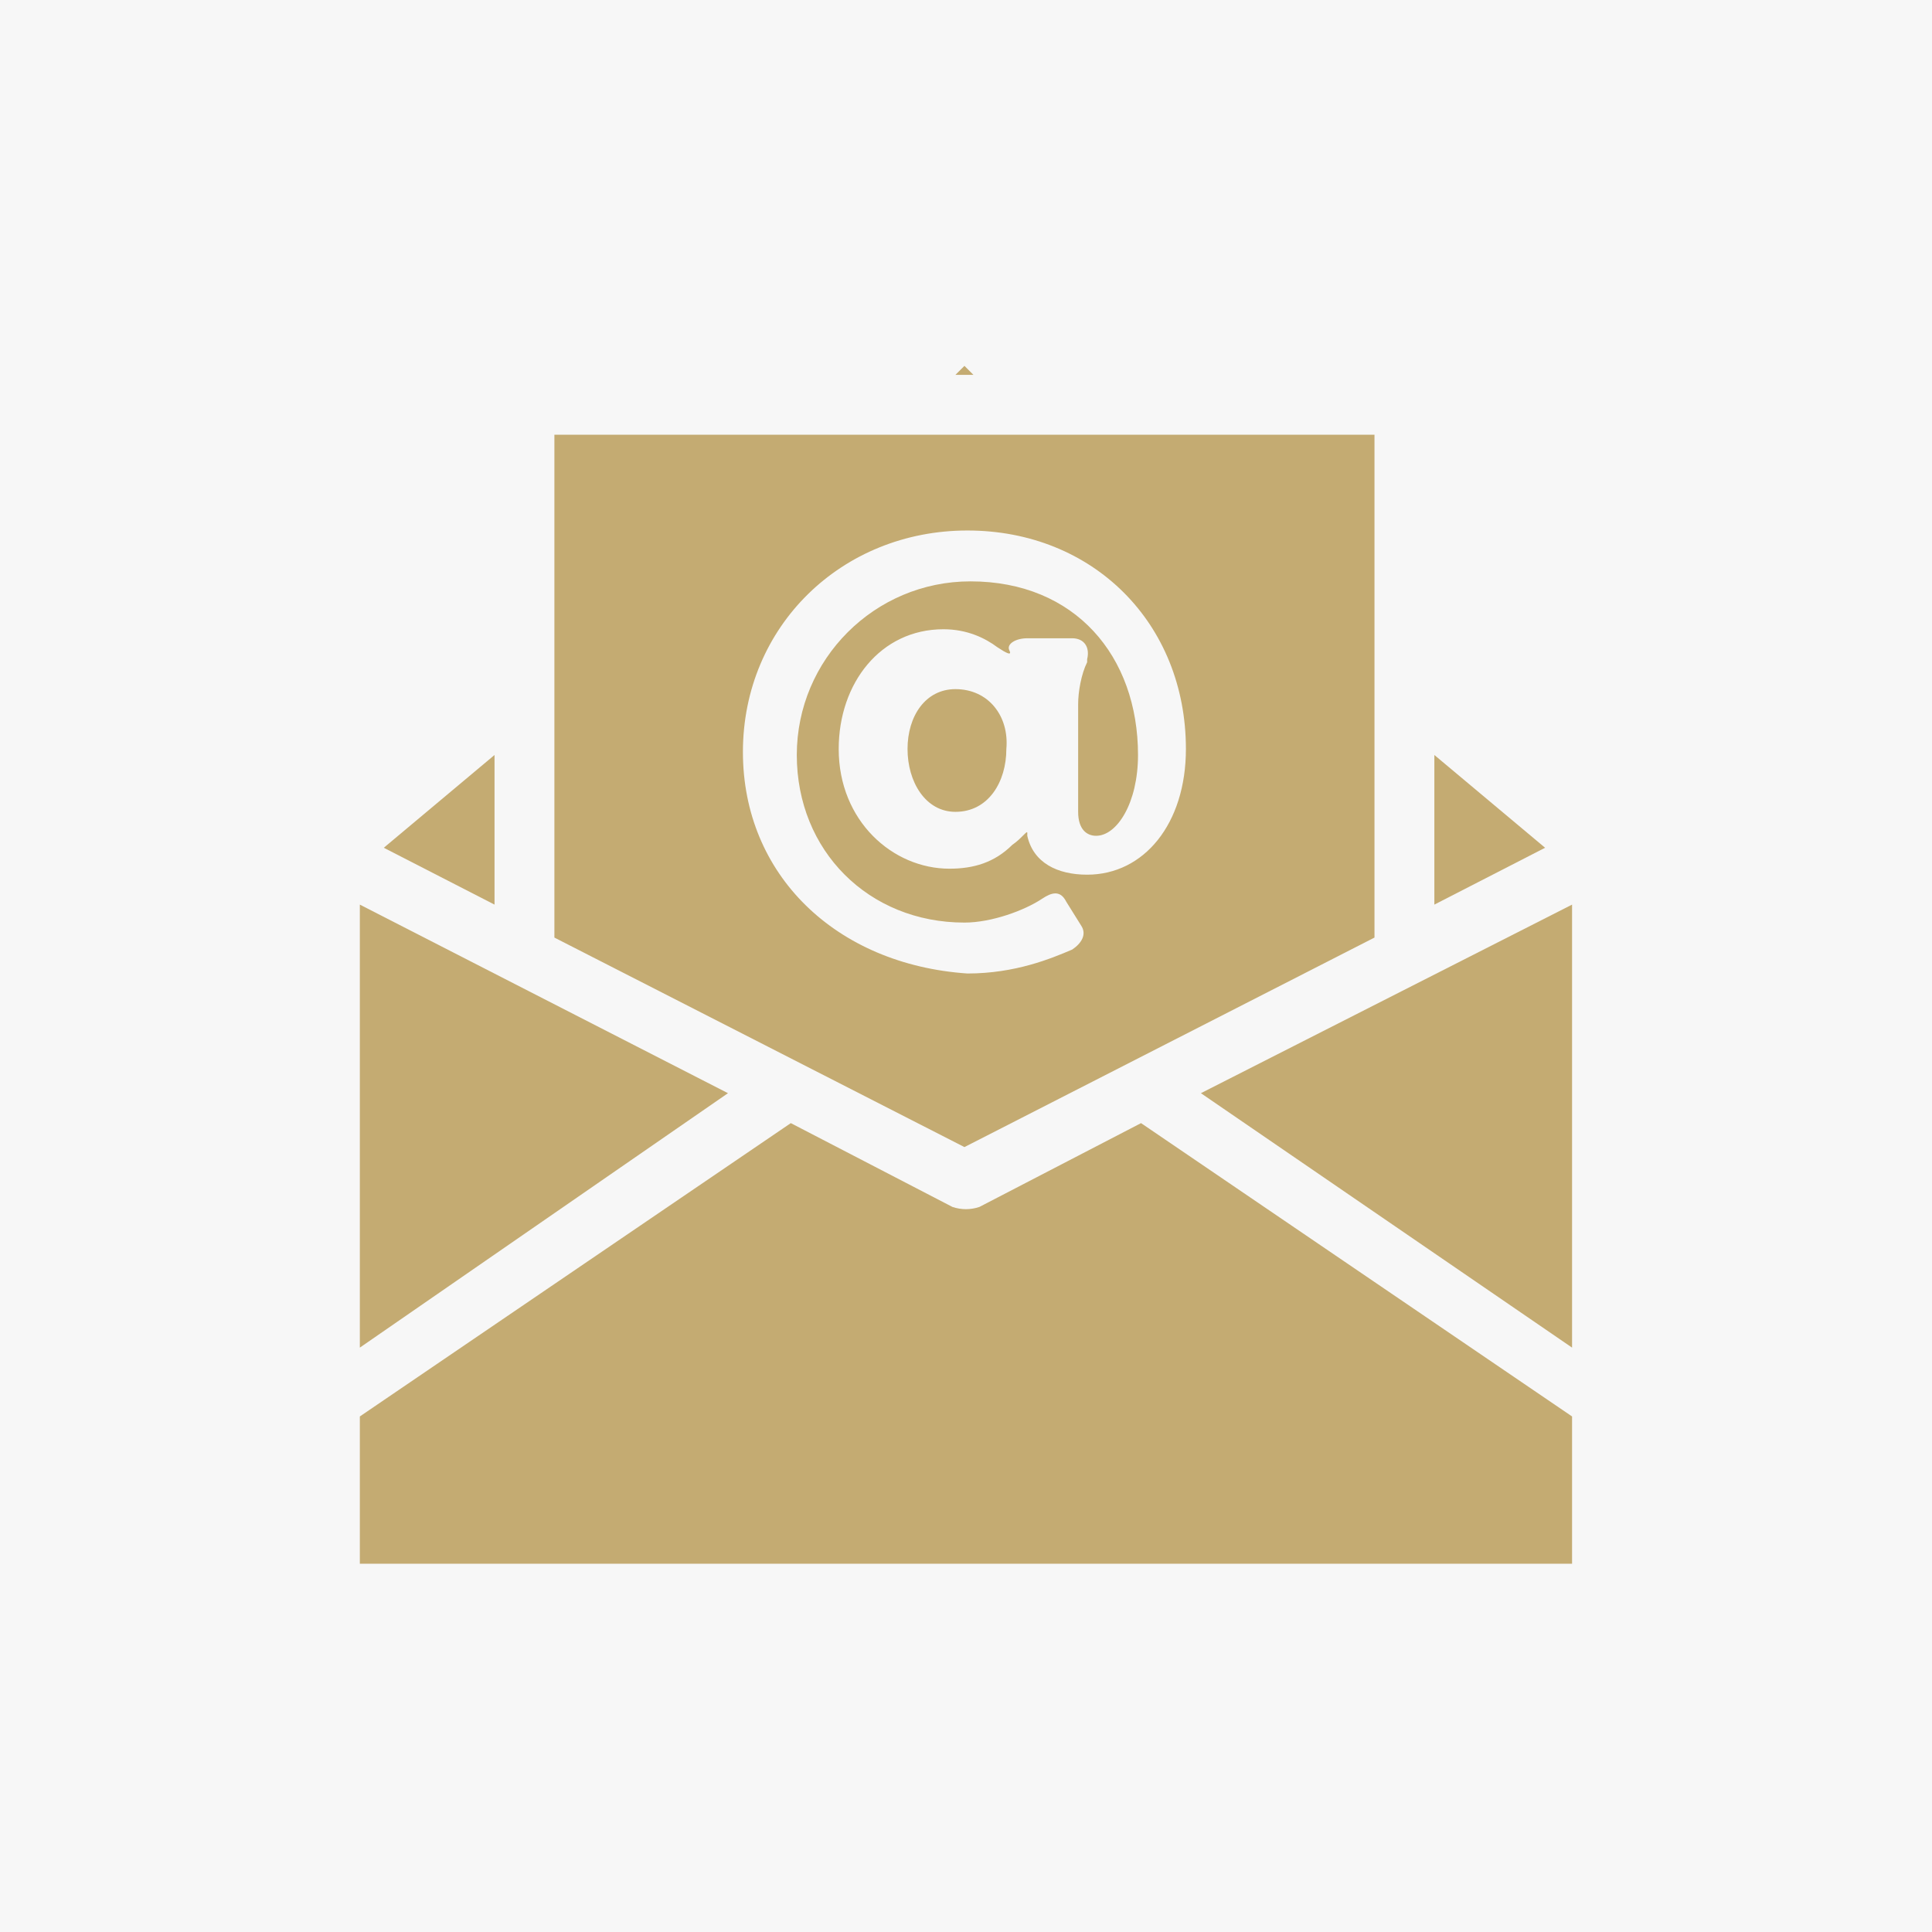 <svg xmlns="http://www.w3.org/2000/svg" xmlns:xlink="http://www.w3.org/1999/xlink" width="200" zoomAndPan="magnify" viewBox="0 0 150 150" height="200" preserveAspectRatio="xMidYMid meet" version="1.0"><defs><clipPath id="5309c3906c"><path d="M 27.211 70 L 57 70 L 57 105 L 27.211 105 Z M 27.211 70 " clip-rule="nonzero"/></clipPath><clipPath id="067210b938"><path d="M 27.211 87 L 122.461 87 L 122.461 121.406 L 27.211 121.406 Z M 27.211 87 " clip-rule="nonzero"/></clipPath><clipPath id="18c37afc08"><path d="M 93 70 L 122.461 70 L 122.461 105 L 93 105 Z M 93 70 " clip-rule="nonzero"/></clipPath><clipPath id="300c98c881"><path d="M 74 28.406 L 76 28.406 L 76 30 L 74 30 Z M 74 28.406 " clip-rule="nonzero"/></clipPath></defs><rect x="-15" width="180" fill="#ffffff" y="-15" height="180" fill-opacity="1"/><rect x="-15" width="180" fill="#f7f7f7" y="-15" height="180" fill-opacity="1"/><path fill="#c4ab72" d="M 38.395 58.617 L 29.797 65.82 L 38.395 70.234 Z M 38.395 58.617 " fill-opacity="1" fill-rule="nonzero"/><g clip-path="url(#5309c3906c)"><path fill="#c4ab72" d="M 27.938 70.234 L 27.938 104.629 L 56.52 84.875 Z M 27.938 70.234 " fill-opacity="1" fill-rule="nonzero"/></g><path fill="#c4ab72" d="M 106.715 72.793 L 106.715 33.75 L 43.043 33.75 L 43.043 72.793 L 74.879 89.059 Z M 57.68 58.383 C 57.68 48.625 65.352 41.188 75.109 41.188 C 84.871 41.188 92.074 48.391 92.074 58.152 C 92.074 63.961 88.82 67.91 84.406 67.91 C 82.082 67.91 80.223 66.98 79.758 64.891 C 79.758 64.891 79.758 64.891 79.758 64.66 C 79.758 64.426 79.293 65.125 78.598 65.59 C 77.203 66.98 75.574 67.445 73.715 67.445 C 69.301 67.445 65.117 63.73 65.117 58.152 C 65.117 53.039 68.371 48.855 73.25 48.855 C 75.109 48.855 76.504 49.555 77.434 50.25 C 78.133 50.715 78.598 50.949 78.363 50.484 C 78.133 50.02 78.828 49.555 79.758 49.555 L 83.246 49.555 C 84.172 49.555 84.637 50.25 84.406 51.18 L 84.406 51.414 C 83.941 52.344 83.707 53.734 83.707 54.664 L 83.707 63.031 C 83.707 64.426 84.406 64.891 85.102 64.891 C 86.73 64.891 88.355 62.336 88.355 58.617 C 88.355 50.949 83.477 45.137 75.344 45.137 C 67.906 45.137 61.863 51.18 61.863 58.617 C 61.863 66.055 67.441 71.629 74.879 71.629 C 76.969 71.629 79.527 70.699 80.922 69.77 C 81.617 69.305 82.316 69.074 82.781 70.004 L 83.941 71.863 C 84.406 72.559 83.941 73.258 83.246 73.723 C 81.617 74.418 78.828 75.582 75.109 75.582 C 64.887 74.883 57.68 67.91 57.68 58.383 Z M 57.68 58.383 " fill-opacity="1" fill-rule="nonzero"/><g clip-path="url(#067210b938)"><path fill="#c4ab72" d="M 76.039 93.707 C 75.344 93.938 74.645 93.938 73.949 93.707 L 61.398 87.199 L 27.938 109.973 L 27.938 121.594 L 122.055 121.594 L 122.055 109.973 L 88.59 87.199 Z M 76.039 93.707 " fill-opacity="1" fill-rule="nonzero"/></g><path fill="#c4ab72" d="M 74.18 53.504 C 71.855 53.504 70.461 55.594 70.461 58.152 C 70.461 60.707 71.855 63.031 74.18 63.031 C 76.738 63.031 78.133 60.707 78.133 58.152 C 78.363 55.594 76.738 53.504 74.18 53.504 Z M 74.18 53.504 " fill-opacity="1" fill-rule="nonzero"/><g clip-path="url(#18c37afc08)"><path fill="#c4ab72" d="M 93.238 84.875 L 122.055 104.629 L 122.055 70.234 Z M 93.238 84.875 " fill-opacity="1" fill-rule="nonzero"/></g><g clip-path="url(#300c98c881)"><path fill="#c4ab72" d="M 74.879 28.406 L 74.18 29.102 L 75.574 29.102 Z M 74.879 28.406 " fill-opacity="1" fill-rule="nonzero"/></g><path fill="#c4ab72" d="M 111.363 58.617 L 111.363 70.234 L 119.961 65.82 Z M 111.363 58.617 " fill-opacity="1" fill-rule="nonzero"/></svg>
